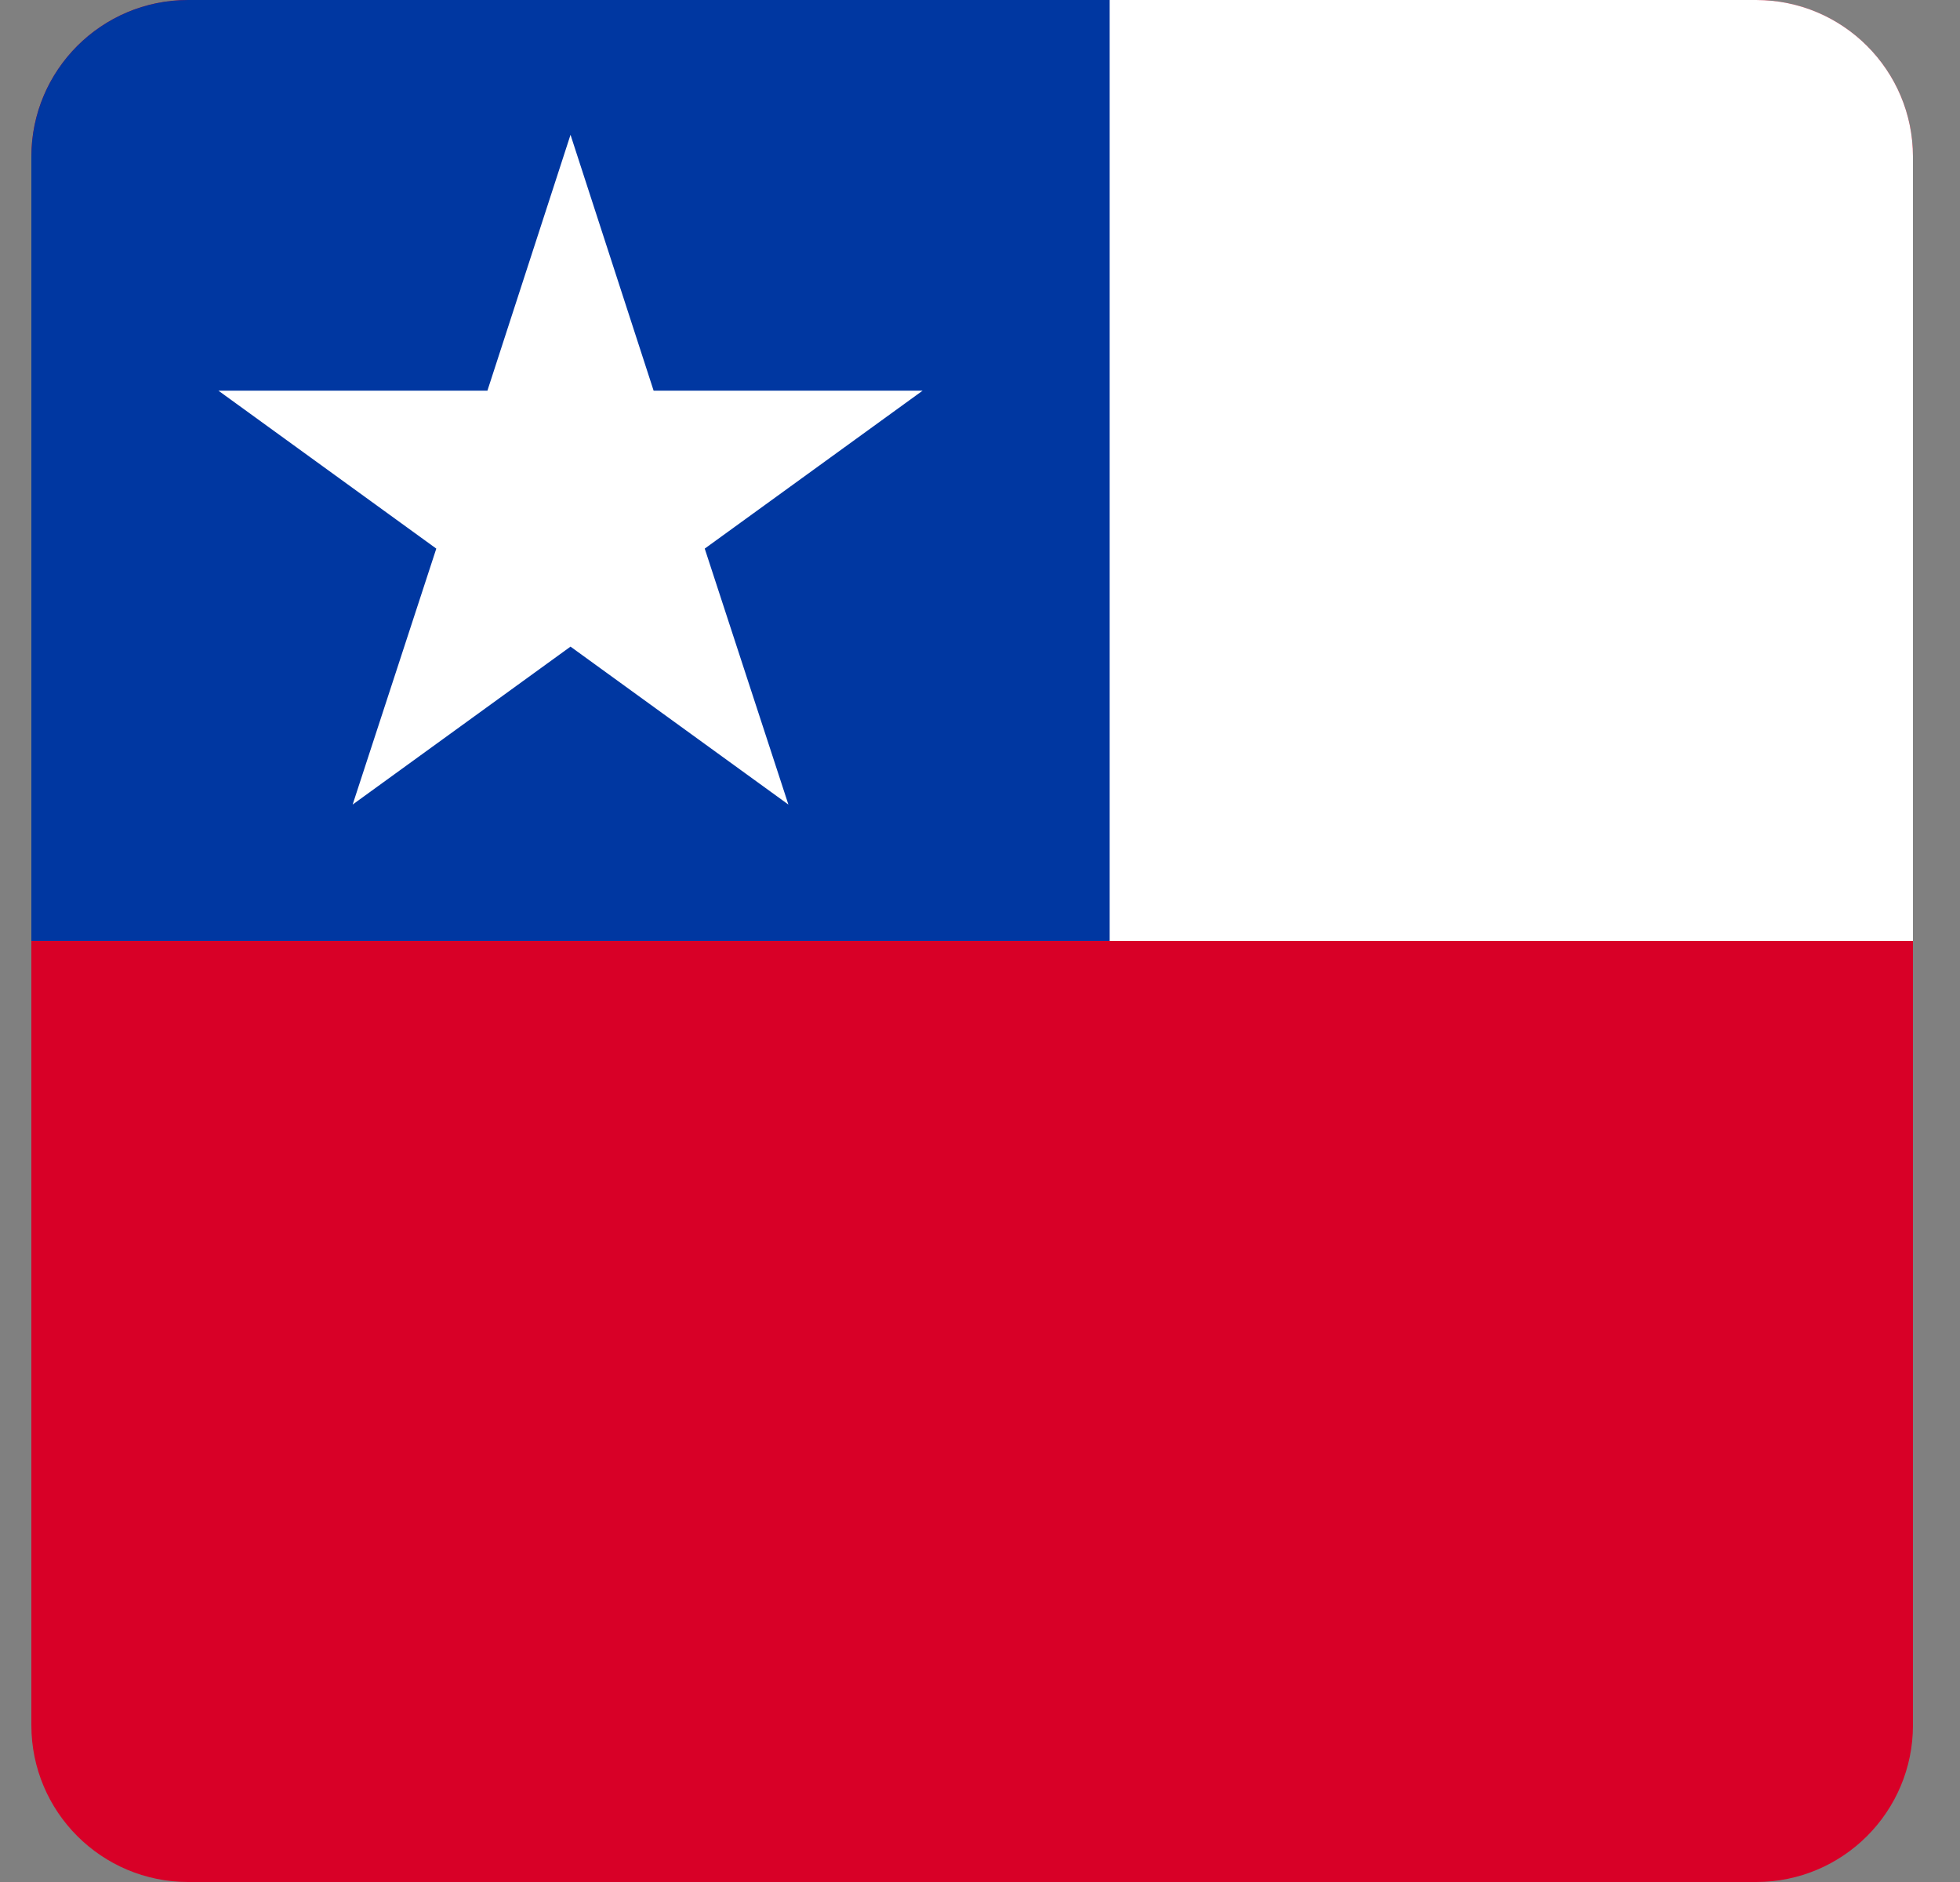 <svg width="25" height="24" viewBox="0 0 25 24" fill="none" xmlns="http://www.w3.org/2000/svg">
<rect x="0" y="0" width="25" height="24" fill="#808080" stroke="none"/>
<g clip-path="url(#clip0_2043_3100)">
<path d="M0.4 0H24.4V24H0.4V0Z" fill="#D80027"/>
<path d="M8.154 0H30.399V12H8.154V0Z" fill="white"/>
<path d="M0.4 0H14.154V12H0.4V0Z" fill="#0037A1"/>
<path d="M7.277 1.719L8.337 4.982H11.768L8.989 6.996L10.056 10.26L7.277 8.246L4.498 10.26L5.565 6.996L2.786 4.982H6.217L7.277 1.719Z" fill="white"/>
</g>
<defs>
<clipPath id="clip0_2043_3100">
<path d="M0.4 2C0.4 0.895 1.295 0 2.4 0H22.4C23.505 0 24.4 0.895 24.4 2V22C24.4 23.105 23.505 24 22.4 24H2.4C1.295 24 0.4 23.105 0.4 22V2Z" fill="white"/>
</clipPath>
</defs>
</svg>
